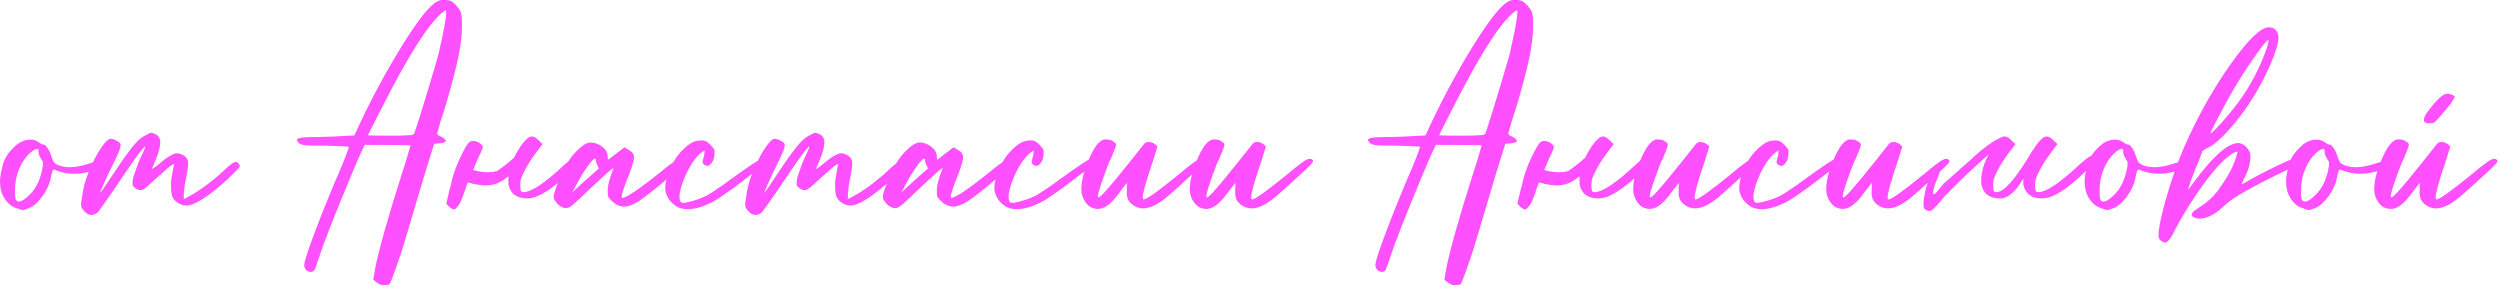 <?xml version="1.0" encoding="UTF-8"?> <svg xmlns="http://www.w3.org/2000/svg" width="381" height="44" viewBox="0 0 381 44" fill="none"><path d="M2.88 30.72C3.28 30.72 3.84 30.36 4.56 29.64C5.52 28.68 6.16 27.333 6.48 25.6C6.48 25.52 6.493 25.453 6.52 25.4L6.56 24.8C6.533 24.64 6.453 24.48 6.32 24.32C6.213 24.133 6.107 23.933 6 23.72C5.92 23.507 5.88 23.32 5.88 23.16C5.88 22.973 5.867 22.853 5.84 22.8C5.84 22.72 5.787 22.68 5.68 22.68C5.413 22.68 5.013 22.92 4.48 23.4C3.867 23.987 3.36 24.733 2.96 25.64C2.507 26.707 2.28 27.813 2.28 28.96C2.28 29.147 2.28 29.373 2.28 29.64C2.28 29.907 2.32 30.16 2.4 30.4C2.507 30.613 2.667 30.72 2.88 30.72ZM3.6 32H3.44C3.333 32 3.133 31.947 2.84 31.84L2.64 31.76C2.107 31.6 1.693 31.373 1.4 31.08C0.467 30.253 0 29.107 0 27.64C0 27.027 0.147 26.173 0.44 25.08C0.733 23.96 1.493 22.907 2.72 21.92C3.333 21.493 3.96 21.28 4.6 21.28C5.133 21.28 5.56 21.413 5.88 21.68C6.227 21.92 6.48 22.04 6.64 22.04C6.827 22.04 7.027 22.213 7.24 22.56C7.48 22.88 7.667 23.28 7.8 23.76C7.96 24.213 8.093 24.533 8.2 24.72C8.333 24.88 8.547 25.027 8.84 25.16C9.373 25.373 9.973 25.48 10.64 25.48C11.467 25.48 12.373 25.32 13.36 25C14 24.787 14.413 24.68 14.6 24.68C14.813 24.68 15.013 24.76 15.2 24.92C15.387 25.053 15.48 25.173 15.48 25.28C15.48 25.36 15.4 25.467 15.24 25.6C15.08 25.733 14.533 25.92 13.6 26.16C12.827 26.373 12.067 26.48 11.32 26.48C10.493 26.48 9.68 26.347 8.88 26.08L8.24 25.84C8.133 25.84 8.053 25.92 8 26.08C7.947 26.213 7.88 26.453 7.8 26.8C7.613 28 7.093 29.133 6.24 30.2C5.573 31.053 4.893 31.587 4.2 31.8L3.6 32ZM13.911 32.76C13.511 32.76 13.111 32.52 12.711 32.04C12.471 31.773 12.351 31.493 12.351 31.2C12.351 31.013 12.391 30.693 12.471 30.24C12.524 29.787 12.604 29.307 12.711 28.8C12.924 27.76 13.298 26.653 13.831 25.48C14.338 24.307 14.884 23.293 15.471 22.44C16.058 21.587 16.511 21.16 16.831 21.16C17.151 21.16 17.484 21.267 17.831 21.48C18.204 21.667 18.391 21.867 18.391 22.08C18.391 22.48 18.111 23.24 17.551 24.36L16.551 26.4C15.698 28.24 15.271 29.227 15.271 29.36C15.351 29.36 16.004 28.427 17.231 26.56C18.458 24.693 19.418 23.333 20.111 22.48C20.804 21.6 21.431 21.013 21.991 20.72C22.551 20.4 22.898 20.24 23.031 20.24C23.138 20.24 23.284 20.28 23.471 20.36C23.658 20.413 23.831 20.507 23.991 20.64C24.151 20.773 24.258 20.92 24.311 21.08C24.391 21.213 24.431 21.427 24.431 21.72C24.431 22.36 24.191 23.253 23.711 24.4L23.311 25.32L23.151 25.76C23.231 25.76 23.538 25.547 24.071 25.12C25.431 23.947 26.404 23.36 26.991 23.36C27.231 23.36 27.484 23.427 27.751 23.56C28.364 23.827 28.671 24.28 28.671 24.92C28.671 25.4 28.578 26.08 28.391 26.96C28.124 28.133 27.991 29.267 27.991 30.36L28.871 29.88C29.564 29.533 30.431 28.973 31.471 28.2C32.511 27.427 33.431 26.653 34.231 25.88C35.058 25.08 35.631 24.68 35.951 24.68C36.111 24.68 36.244 24.76 36.351 24.92C36.484 25.053 36.551 25.16 36.551 25.24C36.551 25.293 36.524 25.373 36.471 25.48C36.444 25.587 35.804 26.24 34.551 27.44C31.671 30.027 29.631 31.32 28.431 31.32C27.978 31.32 27.538 31.187 27.111 30.92C26.711 30.653 26.431 30.347 26.271 30C26.138 29.627 26.071 29.12 26.071 28.48V27.64C26.098 27.347 26.231 26.573 26.471 25.32C26.524 25.16 26.551 25.04 26.551 24.96C26.471 24.96 26.244 25.093 25.871 25.36C24.751 26.32 23.764 27.2 22.911 28C22.271 28.613 21.804 28.947 21.511 29C21.138 29 20.778 28.84 20.431 28.52C20.271 28.36 20.191 28.187 20.191 28C20.191 27.813 20.218 27.56 20.271 27.24L20.311 27.08C20.391 26.76 20.538 26.32 20.751 25.76C21.098 24.747 21.444 23.92 21.791 23.28C22.031 22.747 22.151 22.427 22.151 22.32C21.884 22.32 20.364 24.4 17.591 28.56L16.991 29.44C15.684 31.307 14.991 32.28 14.911 32.36C14.564 32.627 14.231 32.76 13.911 32.76ZM59.563 20.68C60.736 20.68 61.683 20.653 62.403 20.6C62.83 20.6 63.083 20.493 63.163 20.28C63.243 20.04 63.523 19.173 64.003 17.68C65.043 14.347 65.963 11.293 66.763 8.52C67.59 4.973 68.003 2.76 68.003 1.88C68.003 1.72 67.99 1.613 67.963 1.56C67.883 1.56 67.71 1.667 67.443 1.88C65.283 3.64 62.163 8.56 58.083 16.64L56.443 19.84L56.083 20.6C56.083 20.653 57.243 20.68 59.563 20.68ZM58.603 43.44H58.163C58.056 43.413 57.923 43.36 57.763 43.28C57.603 43.2 57.31 42.987 56.883 42.64L57.163 40.96C57.75 38.027 59.07 33.333 61.123 26.88C61.55 25.573 61.896 24.467 62.163 23.56C62.43 22.653 62.563 22.187 62.563 22.16C62.563 22.107 60.23 22.08 55.563 22.08L55.323 22.64C54.976 23.307 54.31 24.827 53.323 27.2C50.79 33.307 49.216 37.333 48.603 39.28C48.39 39.92 48.23 40.387 48.123 40.68C48.016 41 47.91 41.2 47.803 41.28C47.696 41.387 47.563 41.44 47.403 41.44C47.11 41.44 46.856 41.333 46.643 41.12C46.456 40.907 46.363 40.667 46.363 40.4C46.363 39.893 46.95 38.093 48.123 35C49.296 31.907 50.67 28.547 52.243 24.92C52.856 23.373 53.163 22.533 53.163 22.4C53.163 22.32 51.963 22.253 49.563 22.2C47.856 22.2 46.79 22.173 46.363 22.12C45.936 22.04 45.643 21.92 45.483 21.76C45.323 21.573 45.243 21.427 45.243 21.32C45.243 21.213 45.39 21.12 45.683 21.04C45.976 20.933 46.923 20.88 48.523 20.88C49.456 20.88 51.283 20.8 54.003 20.64C56.19 15.813 58.63 11.227 61.323 6.88C63.403 3.547 65.016 1.427 66.163 0.52C66.616 0.173 67.03 1.7643e-05 67.403 1.7643e-05H67.963C68.443 0.027 68.816 0.16 69.083 0.4C69.376 0.64 69.683 0.987 70.003 1.44C70.11 1.573 70.19 1.733 70.243 1.92C70.296 2.08 70.336 2.32 70.363 2.64C70.39 2.933 70.403 3.373 70.403 3.96C70.403 5.373 70.203 7.027 69.803 8.92C69.403 10.813 68.71 13.413 67.723 16.72L67.123 18.56C66.776 19.733 66.603 20.347 66.603 20.4C66.603 20.427 66.67 20.493 66.803 20.6C66.963 20.707 67.136 20.8 67.323 20.88C67.723 21.12 67.923 21.307 67.923 21.44C67.923 21.627 67.63 21.76 67.043 21.84L66.163 21.92C65.043 25.467 64.283 27.947 63.883 29.36C62.55 33.893 61.656 36.88 61.203 38.32C60.163 41.413 59.55 43.08 59.363 43.32C59.203 43.4 58.95 43.44 58.603 43.44ZM78.333 24.04C78.573 23.533 78.867 23.013 79.213 22.48C79.32 22.347 79.413 22.213 79.493 22.08C80.107 21.227 80.627 20.8 81.053 20.8C81.373 20.8 81.72 21 82.093 21.4L82.693 21.96C81.493 23.48 80.653 24.693 80.173 25.6C79.693 26.48 79.413 27.12 79.333 27.52C79.28 27.92 79.267 28.267 79.293 28.56C79.32 28.853 79.36 29.053 79.413 29.16C79.493 29.24 79.627 29.28 79.813 29.28C80.987 29.28 83.08 27.867 86.093 25.04C87.08 24.16 87.707 23.72 87.973 23.72C88.347 23.72 88.533 23.84 88.533 24.08C88.533 24.453 88.04 25.107 87.053 26.04C84.2 28.84 81.973 30.24 80.373 30.24C78.747 30.24 77.787 29.533 77.493 28.12C77.467 27.72 77.467 27.307 77.493 26.88C77.44 26.907 77.373 26.947 77.293 27C76.44 27.72 75.507 28.133 74.493 28.24C73.693 28.32 72.627 28.173 71.293 27.8C71.16 28.147 71.053 28.427 70.973 28.64C70.92 28.853 70.853 29.053 70.773 29.24V29.28L70.693 29.48C70.56 29.88 70.413 30.253 70.253 30.6C70.147 30.893 69.973 31.187 69.733 31.48C69.467 31.773 69.307 31.92 69.253 31.92C69.04 31.92 68.773 31.787 68.453 31.52L68.013 31.04L68.453 29.12C68.533 28.827 68.613 28.547 68.693 28.28C68.933 26.973 69.4 25.587 70.093 24.12C70.787 22.627 71.293 21.787 71.613 21.6C71.747 21.52 71.893 21.48 72.053 21.48C72.56 21.48 73 21.667 73.373 22.04C73.507 22.173 73.573 22.293 73.573 22.4C73.573 22.533 73.44 22.893 73.173 23.48C73.093 23.56 72.773 24.28 72.213 25.64C72.16 25.747 72.12 25.84 72.093 25.92C73.427 26.293 74.64 26.347 75.733 26.08C76.533 25.547 77.4 24.867 78.333 24.04ZM87.218 29.32L89.178 27.52L91.218 25.72L91.258 25.64C91.258 25.587 91.204 25.48 91.098 25.32C90.911 24.947 90.818 24.667 90.818 24.48C90.818 24.267 90.751 24.16 90.618 24.16L90.578 24.2C90.364 24.307 90.004 24.72 89.498 25.44C88.991 26.133 88.511 26.907 88.058 27.76L87.218 29.32ZM86.218 31.72C86.004 31.72 85.764 31.64 85.498 31.48C85.204 31.32 84.951 31.093 84.738 30.8C84.498 30.507 84.378 30.253 84.378 30.04C84.378 29.72 84.564 29.08 84.938 28.12C85.284 27.16 85.684 26.267 86.138 25.44C86.564 24.587 87.111 23.813 87.778 23.12C88.684 22.187 89.418 21.72 89.978 21.72C90.618 21.72 91.218 21.933 91.778 22.36C92.338 22.787 92.618 23.307 92.618 23.92C92.618 24.187 92.644 24.32 92.698 24.32C92.724 24.32 92.858 24.227 93.098 24.04C93.338 23.853 93.644 23.613 94.018 23.32C94.391 23.027 94.778 22.733 95.178 22.44L95.858 22.88C96.364 23.12 96.618 23.493 96.618 24C96.591 24.507 96.324 25.413 95.818 26.72C95.098 28.507 94.738 29.6 94.738 30C94.738 30.107 94.764 30.16 94.818 30.16C95.431 30.16 97.378 28.853 100.658 26.24C101.244 25.733 101.764 25.32 102.218 25C102.698 24.653 102.991 24.48 103.098 24.48C103.284 24.48 103.471 24.56 103.658 24.72C103.844 24.853 103.938 24.987 103.938 25.12C103.938 25.173 103.618 25.493 102.978 26.08C101.538 27.413 100.004 28.693 98.378 29.92C97.044 30.96 95.964 31.48 95.138 31.48C94.444 31.48 93.818 31.2 93.258 30.64C92.964 30.373 92.778 30.16 92.698 30C92.644 29.813 92.618 29.507 92.618 29.08C92.618 28.227 92.898 27.133 93.458 25.8L93.498 25.68C93.498 25.653 93.484 25.64 93.458 25.64C93.351 25.64 92.938 25.973 92.218 26.64C90.191 28.507 88.898 29.72 88.338 30.28C87.644 30.92 87.218 31.293 87.058 31.4C86.791 31.613 86.511 31.72 86.218 31.72ZM104.831 31.88C104.271 31.88 103.751 31.773 103.271 31.56C102.178 30.92 101.551 30.04 101.391 28.92V28.68C101.391 27.747 101.658 26.707 102.191 25.56C102.698 24.413 103.418 23.413 104.351 22.56C104.885 22.08 105.325 21.773 105.671 21.64C106.045 21.48 106.471 21.4 106.951 21.4C107.218 21.4 107.445 21.453 107.631 21.56C107.845 21.667 108.058 21.84 108.271 22.08C108.511 22.32 108.671 22.507 108.751 22.64C108.858 22.747 108.911 22.88 108.911 23.04C108.911 23.2 108.898 23.427 108.871 23.72C108.845 23.987 108.778 24.24 108.671 24.48C108.565 24.693 108.445 24.867 108.311 25C108.178 25.133 108.085 25.213 108.031 25.24C107.978 25.267 107.925 25.28 107.871 25.28C107.765 25.28 107.631 25.253 107.471 25.2C107.311 25.12 107.205 25.027 107.151 24.92C107.098 24.813 107.071 24.733 107.071 24.68C107.071 24.573 107.085 24.493 107.111 24.44C107.138 24.36 107.178 24.213 107.231 24C107.311 23.787 107.365 23.427 107.391 22.92L106.911 23.24C106.245 23.747 105.605 24.56 104.991 25.68C104.405 26.773 103.978 27.84 103.711 28.88C103.605 29.307 103.551 29.68 103.551 30C103.551 30.613 103.738 30.92 104.111 30.92C104.271 30.92 104.525 30.88 104.871 30.8C105.938 30.56 106.911 30.213 107.791 29.76C108.138 29.573 108.911 29.067 110.111 28.24L110.711 27.8C114.045 25.373 115.871 24.16 116.191 24.16C116.325 24.16 116.485 24.227 116.671 24.36C116.858 24.467 116.951 24.587 116.951 24.72C116.951 24.773 116.911 24.827 116.831 24.88C116.778 24.907 116.405 25.173 115.711 25.68C115.018 26.187 114.191 26.813 113.231 27.56C112.271 28.307 111.378 28.96 110.551 29.52C109.751 30.08 109.205 30.44 108.911 30.6C107.338 31.453 105.978 31.88 104.831 31.88ZM115.122 32.76C114.722 32.76 114.322 32.52 113.922 32.04C113.682 31.773 113.562 31.493 113.562 31.2C113.562 31.013 113.602 30.693 113.682 30.24C113.735 29.787 113.815 29.307 113.922 28.8C114.135 27.76 114.509 26.653 115.042 25.48C115.549 24.307 116.095 23.293 116.682 22.44C117.269 21.587 117.722 21.16 118.042 21.16C118.362 21.16 118.695 21.267 119.042 21.48C119.415 21.667 119.602 21.867 119.602 22.08C119.602 22.48 119.322 23.24 118.762 24.36L117.762 26.4C116.909 28.24 116.482 29.227 116.482 29.36C116.562 29.36 117.215 28.427 118.442 26.56C119.669 24.693 120.629 23.333 121.322 22.48C122.015 21.6 122.642 21.013 123.202 20.72C123.762 20.4 124.109 20.24 124.242 20.24C124.349 20.24 124.495 20.28 124.682 20.36C124.869 20.413 125.042 20.507 125.202 20.64C125.362 20.773 125.469 20.92 125.522 21.08C125.602 21.213 125.642 21.427 125.642 21.72C125.642 22.36 125.402 23.253 124.922 24.4L124.522 25.32L124.362 25.76C124.442 25.76 124.749 25.547 125.282 25.12C126.642 23.947 127.615 23.36 128.202 23.36C128.442 23.36 128.695 23.427 128.962 23.56C129.575 23.827 129.882 24.28 129.882 24.92C129.882 25.4 129.789 26.08 129.602 26.96C129.335 28.133 129.202 29.267 129.202 30.36L130.082 29.88C130.775 29.533 131.642 28.973 132.682 28.2C133.722 27.427 134.642 26.653 135.442 25.88C136.269 25.08 136.842 24.68 137.162 24.68C137.322 24.68 137.455 24.76 137.562 24.92C137.695 25.053 137.762 25.16 137.762 25.24C137.762 25.293 137.735 25.373 137.682 25.48C137.655 25.587 137.015 26.24 135.762 27.44C132.882 30.027 130.842 31.32 129.642 31.32C129.189 31.32 128.749 31.187 128.322 30.92C127.922 30.653 127.642 30.347 127.482 30C127.349 29.627 127.282 29.12 127.282 28.48V27.64C127.309 27.347 127.442 26.573 127.682 25.32C127.735 25.16 127.762 25.04 127.762 24.96C127.682 24.96 127.455 25.093 127.082 25.36C125.962 26.32 124.975 27.2 124.122 28C123.482 28.613 123.015 28.947 122.722 29C122.349 29 121.989 28.84 121.642 28.52C121.482 28.36 121.402 28.187 121.402 28C121.402 27.813 121.429 27.56 121.482 27.24L121.522 27.08C121.602 26.76 121.749 26.32 121.962 25.76C122.309 24.747 122.655 23.92 123.002 23.28C123.242 22.747 123.362 22.427 123.362 22.32C123.095 22.32 121.575 24.4 118.802 28.56L118.202 29.44C116.895 31.307 116.202 32.28 116.122 32.36C115.775 32.627 115.442 32.76 115.122 32.76ZM137.374 29.32L139.334 27.52L141.374 25.72L141.414 25.64C141.414 25.587 141.361 25.48 141.254 25.32C141.067 24.947 140.974 24.667 140.974 24.48C140.974 24.267 140.907 24.16 140.774 24.16L140.734 24.2C140.521 24.307 140.161 24.72 139.654 25.44C139.147 26.133 138.667 26.907 138.214 27.76L137.374 29.32ZM136.374 31.72C136.161 31.72 135.921 31.64 135.654 31.48C135.361 31.32 135.107 31.093 134.894 30.8C134.654 30.507 134.534 30.253 134.534 30.04C134.534 29.72 134.721 29.08 135.094 28.12C135.441 27.16 135.841 26.267 136.294 25.44C136.721 24.587 137.267 23.813 137.934 23.12C138.841 22.187 139.574 21.72 140.134 21.72C140.774 21.72 141.374 21.933 141.934 22.36C142.494 22.787 142.774 23.307 142.774 23.92C142.774 24.187 142.801 24.32 142.854 24.32C142.881 24.32 143.014 24.227 143.254 24.04C143.494 23.853 143.801 23.613 144.174 23.32C144.547 23.027 144.934 22.733 145.334 22.44L146.014 22.88C146.521 23.12 146.774 23.493 146.774 24C146.747 24.507 146.481 25.413 145.974 26.72C145.254 28.507 144.894 29.6 144.894 30C144.894 30.107 144.921 30.16 144.974 30.16C145.587 30.16 147.534 28.853 150.814 26.24C151.401 25.733 151.921 25.32 152.374 25C152.854 24.653 153.147 24.48 153.254 24.48C153.441 24.48 153.627 24.56 153.814 24.72C154.001 24.853 154.094 24.987 154.094 25.12C154.094 25.173 153.774 25.493 153.134 26.08C151.694 27.413 150.161 28.693 148.534 29.92C147.201 30.96 146.121 31.48 145.294 31.48C144.601 31.48 143.974 31.2 143.414 30.64C143.121 30.373 142.934 30.16 142.854 30C142.801 29.813 142.774 29.507 142.774 29.08C142.774 28.227 143.054 27.133 143.614 25.8L143.654 25.68C143.654 25.653 143.641 25.64 143.614 25.64C143.507 25.64 143.094 25.973 142.374 26.64C140.347 28.507 139.054 29.72 138.494 30.28C137.801 30.92 137.374 31.293 137.214 31.4C136.947 31.613 136.667 31.72 136.374 31.72ZM154.988 31.88C154.428 31.88 153.908 31.773 153.428 31.56C152.334 30.92 151.708 30.04 151.548 28.92V28.68C151.548 27.747 151.814 26.707 152.348 25.56C152.854 24.413 153.574 23.413 154.508 22.56C155.041 22.08 155.481 21.773 155.828 21.64C156.201 21.48 156.628 21.4 157.108 21.4C157.374 21.4 157.601 21.453 157.788 21.56C158.001 21.667 158.214 21.84 158.428 22.08C158.668 22.32 158.828 22.507 158.908 22.64C159.014 22.747 159.068 22.88 159.068 23.04C159.068 23.2 159.054 23.427 159.028 23.72C159.001 23.987 158.934 24.24 158.828 24.48C158.721 24.693 158.601 24.867 158.468 25C158.334 25.133 158.241 25.213 158.188 25.24C158.134 25.267 158.081 25.28 158.028 25.28C157.921 25.28 157.788 25.253 157.628 25.2C157.468 25.12 157.361 25.027 157.308 24.92C157.254 24.813 157.228 24.733 157.228 24.68C157.228 24.573 157.241 24.493 157.268 24.44C157.294 24.36 157.334 24.213 157.388 24C157.468 23.787 157.521 23.427 157.548 22.92L157.068 23.24C156.401 23.747 155.761 24.56 155.148 25.68C154.561 26.773 154.134 27.84 153.868 28.88C153.761 29.307 153.708 29.68 153.708 30C153.708 30.613 153.894 30.92 154.268 30.92C154.428 30.92 154.681 30.88 155.028 30.8C156.094 30.56 157.068 30.213 157.948 29.76C158.294 29.573 159.068 29.067 160.268 28.24L160.868 27.8C164.201 25.373 166.028 24.16 166.348 24.16C166.481 24.16 166.641 24.227 166.828 24.36C167.014 24.467 167.108 24.587 167.108 24.72C167.108 24.773 167.068 24.827 166.988 24.88C166.934 24.907 166.561 25.173 165.868 25.68C165.174 26.187 164.348 26.813 163.388 27.56C162.428 28.307 161.534 28.96 160.708 29.52C159.908 30.08 159.361 30.44 159.068 30.6C157.494 31.453 156.134 31.88 154.988 31.88ZM167.318 31.84C166.892 31.84 166.478 31.72 166.078 31.48C165.705 31.213 165.398 30.84 165.158 30.36C164.918 29.88 164.798 29.387 164.798 28.88C164.798 27.707 165.118 26.32 165.758 24.72C166.692 22.4 167.598 21.24 168.478 21.24C168.558 21.24 168.705 21.253 168.918 21.28C169.158 21.28 169.425 21.387 169.718 21.6C169.772 21.627 169.825 21.667 169.878 21.72C169.958 21.773 170.012 21.827 170.038 21.88C170.065 21.933 170.078 22 170.078 22.08C170.078 22.267 169.812 22.987 169.278 24.24C169.092 24.507 168.772 25.293 168.318 26.6C167.652 28.413 167.318 29.52 167.318 29.92C167.318 30.027 167.345 30.08 167.398 30.08C167.425 30.08 167.492 30.053 167.598 30C167.705 29.947 167.945 29.72 168.318 29.32C168.718 28.893 169.358 28.147 170.238 27.08C171.118 26.013 171.958 24.973 172.758 23.96C173.585 22.92 174.092 22.28 174.278 22.04C174.465 21.773 174.718 21.64 175.038 21.64C175.358 21.64 175.678 21.747 175.998 21.96L176.398 22.32L175.678 24.64C174.665 27.6 174.158 29.413 174.158 30.08C174.158 30.293 174.198 30.4 174.278 30.4C174.732 30.4 176.545 29.107 179.718 26.52C180.625 25.747 181.345 25.173 181.878 24.8C182.412 24.4 182.812 24.2 183.078 24.2C183.292 24.2 183.452 24.28 183.558 24.44L183.598 24.52C183.598 24.6 183.545 24.707 183.438 24.84C183.358 24.973 183.118 25.227 182.718 25.6C182.345 25.973 181.798 26.48 181.078 27.12L179.678 28.4C178.638 29.333 177.918 29.96 177.518 30.28C176.265 31.267 175.158 31.76 174.198 31.76C173.745 31.76 173.292 31.627 172.838 31.36C172.412 31.093 172.118 30.8 171.958 30.48C171.798 30.16 171.718 29.787 171.718 29.36L171.758 27.84L170.158 29.92C169.172 31.2 168.225 31.84 167.318 31.84ZM183.842 31.84C183.415 31.84 183.002 31.72 182.602 31.48C182.228 31.213 181.922 30.84 181.682 30.36C181.442 29.88 181.322 29.387 181.322 28.88C181.322 27.707 181.642 26.32 182.282 24.72C183.215 22.4 184.122 21.24 185.002 21.24C185.082 21.24 185.228 21.253 185.442 21.28C185.682 21.28 185.948 21.387 186.242 21.6C186.295 21.627 186.348 21.667 186.402 21.72C186.482 21.773 186.535 21.827 186.562 21.88C186.588 21.933 186.602 22 186.602 22.08C186.602 22.267 186.335 22.987 185.802 24.24C185.615 24.507 185.295 25.293 184.842 26.6C184.175 28.413 183.842 29.52 183.842 29.92C183.842 30.027 183.868 30.08 183.922 30.08C183.948 30.08 184.015 30.053 184.122 30C184.228 29.947 184.468 29.72 184.842 29.32C185.242 28.893 185.882 28.147 186.762 27.08C187.642 26.013 188.482 24.973 189.282 23.96C190.108 22.92 190.615 22.28 190.802 22.04C190.988 21.773 191.242 21.64 191.562 21.64C191.882 21.64 192.202 21.747 192.522 21.96L192.922 22.32L192.202 24.64C191.188 27.6 190.682 29.413 190.682 30.08C190.682 30.293 190.722 30.4 190.802 30.4C191.255 30.4 193.068 29.107 196.242 26.52C197.148 25.747 197.868 25.173 198.402 24.8C198.935 24.4 199.335 24.2 199.602 24.2C199.815 24.2 199.975 24.28 200.082 24.44L200.122 24.52C200.122 24.6 200.068 24.707 199.962 24.84C199.882 24.973 199.642 25.227 199.242 25.6C198.868 25.973 198.322 26.48 197.602 27.12L196.202 28.4C195.162 29.333 194.442 29.96 194.042 30.28C192.788 31.267 191.682 31.76 190.722 31.76C190.268 31.76 189.815 31.627 189.362 31.36C188.935 31.093 188.642 30.8 188.482 30.48C188.322 30.16 188.242 29.787 188.242 29.36L188.282 27.84L186.682 29.92C185.695 31.2 184.748 31.84 183.842 31.84ZM222.805 20.68C223.978 20.68 224.925 20.653 225.645 20.6C226.072 20.6 226.325 20.493 226.405 20.28C226.485 20.04 226.765 19.173 227.245 17.68C228.285 14.347 229.205 11.293 230.005 8.52C230.832 4.973 231.245 2.76 231.245 1.88C231.245 1.72 231.232 1.613 231.205 1.56C231.125 1.56 230.952 1.667 230.685 1.88C228.525 3.64 225.405 8.56 221.325 16.64L219.685 19.84L219.325 20.6C219.325 20.653 220.485 20.68 222.805 20.68ZM221.845 43.44H221.405C221.298 43.413 221.165 43.36 221.005 43.28C220.845 43.2 220.552 42.987 220.125 42.64L220.405 40.96C220.992 38.027 222.312 33.333 224.365 26.88C224.792 25.573 225.138 24.467 225.405 23.56C225.672 22.653 225.805 22.187 225.805 22.16C225.805 22.107 223.472 22.08 218.805 22.08L218.565 22.64C218.218 23.307 217.552 24.827 216.565 27.2C214.032 33.307 212.458 37.333 211.845 39.28C211.632 39.92 211.472 40.387 211.365 40.68C211.258 41 211.152 41.2 211.045 41.28C210.938 41.387 210.805 41.44 210.645 41.44C210.352 41.44 210.098 41.333 209.885 41.12C209.698 40.907 209.605 40.667 209.605 40.4C209.605 39.893 210.192 38.093 211.365 35C212.538 31.907 213.912 28.547 215.485 24.92C216.098 23.373 216.405 22.533 216.405 22.4C216.405 22.32 215.205 22.253 212.805 22.2C211.098 22.2 210.032 22.173 209.605 22.12C209.178 22.04 208.885 21.92 208.725 21.76C208.565 21.573 208.485 21.427 208.485 21.32C208.485 21.213 208.632 21.12 208.925 21.04C209.218 20.933 210.165 20.88 211.765 20.88C212.698 20.88 214.525 20.8 217.245 20.64C219.432 15.813 221.872 11.227 224.565 6.88C226.645 3.547 228.258 1.427 229.405 0.52C229.858 0.173 230.272 1.7643e-05 230.645 1.7643e-05H231.205C231.685 0.027 232.058 0.16 232.325 0.4C232.618 0.64 232.925 0.987 233.245 1.44C233.352 1.573 233.432 1.733 233.485 1.92C233.538 2.08 233.578 2.32 233.605 2.64C233.632 2.933 233.645 3.373 233.645 3.96C233.645 5.373 233.445 7.027 233.045 8.92C232.645 10.813 231.952 13.413 230.965 16.72L230.365 18.56C230.018 19.733 229.845 20.347 229.845 20.4C229.845 20.427 229.912 20.493 230.045 20.6C230.205 20.707 230.378 20.8 230.565 20.88C230.965 21.12 231.165 21.307 231.165 21.44C231.165 21.627 230.872 21.76 230.285 21.84L229.405 21.92C228.285 25.467 227.525 27.947 227.125 29.36C225.792 33.893 224.898 36.88 224.445 38.32C223.405 41.413 222.792 43.08 222.605 43.32C222.445 43.4 222.192 43.44 221.845 43.44ZM241.575 24.04C241.815 23.533 242.109 23.013 242.455 22.48C242.562 22.347 242.655 22.213 242.735 22.08C243.349 21.227 243.869 20.8 244.295 20.8C244.615 20.8 244.962 21 245.335 21.4L245.935 21.96C244.735 23.48 243.895 24.693 243.415 25.6C242.935 26.48 242.655 27.12 242.575 27.52C242.522 27.92 242.509 28.267 242.535 28.56C242.562 28.853 242.602 29.053 242.655 29.16C242.735 29.24 242.869 29.28 243.055 29.28C244.229 29.28 246.322 27.867 249.335 25.04C250.322 24.16 250.949 23.72 251.215 23.72C251.589 23.72 251.775 23.84 251.775 24.08C251.775 24.453 251.282 25.107 250.295 26.04C247.442 28.84 245.215 30.24 243.615 30.24C241.989 30.24 241.029 29.533 240.735 28.12C240.709 27.72 240.709 27.307 240.735 26.88C240.682 26.907 240.615 26.947 240.535 27C239.682 27.72 238.749 28.133 237.735 28.24C236.935 28.32 235.869 28.173 234.535 27.8C234.402 28.147 234.295 28.427 234.215 28.64C234.162 28.853 234.095 29.053 234.015 29.24V29.28L233.935 29.48C233.802 29.88 233.655 30.253 233.495 30.6C233.389 30.893 233.215 31.187 232.975 31.48C232.709 31.773 232.549 31.92 232.495 31.92C232.282 31.92 232.015 31.787 231.695 31.52L231.255 31.04L231.695 29.12C231.775 28.827 231.855 28.547 231.935 28.28C232.175 26.973 232.642 25.587 233.335 24.12C234.029 22.627 234.535 21.787 234.855 21.6C234.989 21.52 235.135 21.48 235.295 21.48C235.802 21.48 236.242 21.667 236.615 22.04C236.749 22.173 236.815 22.293 236.815 22.4C236.815 22.533 236.682 22.893 236.415 23.48C236.335 23.56 236.015 24.28 235.455 25.64C235.402 25.747 235.362 25.84 235.335 25.92C236.669 26.293 237.882 26.347 238.975 26.08C239.775 25.547 240.642 24.867 241.575 24.04ZM251.42 31.84C250.993 31.84 250.58 31.72 250.18 31.48C249.806 31.213 249.5 30.84 249.26 30.36C249.02 29.88 248.9 29.387 248.9 28.88C248.9 27.707 249.22 26.32 249.86 24.72C250.793 22.4 251.7 21.24 252.58 21.24C252.66 21.24 252.806 21.253 253.02 21.28C253.26 21.28 253.526 21.387 253.82 21.6C253.873 21.627 253.926 21.667 253.98 21.72C254.06 21.773 254.113 21.827 254.14 21.88C254.166 21.933 254.18 22 254.18 22.08C254.18 22.267 253.913 22.987 253.38 24.24C253.193 24.507 252.873 25.293 252.42 26.6C251.753 28.413 251.42 29.52 251.42 29.92C251.42 30.027 251.446 30.08 251.5 30.08C251.526 30.08 251.593 30.053 251.7 30C251.806 29.947 252.046 29.72 252.42 29.32C252.82 28.893 253.46 28.147 254.34 27.08C255.22 26.013 256.06 24.973 256.86 23.96C257.686 22.92 258.193 22.28 258.38 22.04C258.566 21.773 258.82 21.64 259.14 21.64C259.46 21.64 259.78 21.747 260.1 21.96L260.5 22.32L259.78 24.64C258.766 27.6 258.26 29.413 258.26 30.08C258.26 30.293 258.3 30.4 258.38 30.4C258.833 30.4 260.646 29.107 263.82 26.52C264.726 25.747 265.446 25.173 265.98 24.8C266.513 24.4 266.913 24.2 267.18 24.2C267.393 24.2 267.553 24.28 267.66 24.44L267.7 24.52C267.7 24.6 267.646 24.707 267.54 24.84C267.46 24.973 267.22 25.227 266.82 25.6C266.446 25.973 265.9 26.48 265.18 27.12L263.78 28.4C262.74 29.333 262.02 29.96 261.62 30.28C260.366 31.267 259.26 31.76 258.3 31.76C257.846 31.76 257.393 31.627 256.94 31.36C256.513 31.093 256.22 30.8 256.06 30.48C255.9 30.16 255.82 29.787 255.82 29.36L255.86 27.84L254.26 29.92C253.273 31.2 252.326 31.84 251.42 31.84ZM268.503 31.88C267.943 31.88 267.423 31.773 266.943 31.56C265.85 30.92 265.223 30.04 265.063 28.92V28.68C265.063 27.747 265.33 26.707 265.863 25.56C266.37 24.413 267.09 23.413 268.023 22.56C268.557 22.08 268.997 21.773 269.343 21.64C269.717 21.48 270.143 21.4 270.623 21.4C270.89 21.4 271.117 21.453 271.303 21.56C271.517 21.667 271.73 21.84 271.943 22.08C272.183 22.32 272.343 22.507 272.423 22.64C272.53 22.747 272.583 22.88 272.583 23.04C272.583 23.2 272.57 23.427 272.543 23.72C272.517 23.987 272.45 24.24 272.343 24.48C272.237 24.693 272.117 24.867 271.983 25C271.85 25.133 271.757 25.213 271.703 25.24C271.65 25.267 271.597 25.28 271.543 25.28C271.437 25.28 271.303 25.253 271.143 25.2C270.983 25.12 270.877 25.027 270.823 24.92C270.77 24.813 270.743 24.733 270.743 24.68C270.743 24.573 270.757 24.493 270.783 24.44C270.81 24.36 270.85 24.213 270.903 24C270.983 23.787 271.037 23.427 271.063 22.92L270.583 23.24C269.917 23.747 269.277 24.56 268.663 25.68C268.077 26.773 267.65 27.84 267.383 28.88C267.277 29.307 267.223 29.68 267.223 30C267.223 30.613 267.41 30.92 267.783 30.92C267.943 30.92 268.197 30.88 268.543 30.8C269.61 30.56 270.583 30.213 271.463 29.76C271.81 29.573 272.583 29.067 273.783 28.24L274.383 27.8C277.717 25.373 279.543 24.16 279.863 24.16C279.997 24.16 280.157 24.227 280.343 24.36C280.53 24.467 280.623 24.587 280.623 24.72C280.623 24.773 280.583 24.827 280.503 24.88C280.45 24.907 280.077 25.173 279.383 25.68C278.69 26.187 277.863 26.813 276.903 27.56C275.943 28.307 275.05 28.96 274.223 29.52C273.423 30.08 272.877 30.44 272.583 30.6C271.01 31.453 269.65 31.88 268.503 31.88ZM280.834 31.84C280.407 31.84 279.994 31.72 279.594 31.48C279.221 31.213 278.914 30.84 278.674 30.36C278.434 29.88 278.314 29.387 278.314 28.88C278.314 27.707 278.634 26.32 279.274 24.72C280.207 22.4 281.114 21.24 281.994 21.24C282.074 21.24 282.221 21.253 282.434 21.28C282.674 21.28 282.941 21.387 283.234 21.6C283.287 21.627 283.341 21.667 283.394 21.72C283.474 21.773 283.527 21.827 283.554 21.88C283.581 21.933 283.594 22 283.594 22.08C283.594 22.267 283.327 22.987 282.794 24.24C282.607 24.507 282.287 25.293 281.834 26.6C281.167 28.413 280.834 29.52 280.834 29.92C280.834 30.027 280.861 30.08 280.914 30.08C280.941 30.08 281.007 30.053 281.114 30C281.221 29.947 281.461 29.72 281.834 29.32C282.234 28.893 282.874 28.147 283.754 27.08C284.634 26.013 285.474 24.973 286.274 23.96C287.101 22.92 287.607 22.28 287.794 22.04C287.981 21.773 288.234 21.64 288.554 21.64C288.874 21.64 289.194 21.747 289.514 21.96L289.914 22.32L289.194 24.64C288.181 27.6 287.674 29.413 287.674 30.08C287.674 30.293 287.714 30.4 287.794 30.4C288.247 30.4 290.061 29.107 293.234 26.52C294.141 25.747 294.861 25.173 295.394 24.8C295.927 24.4 296.327 24.2 296.594 24.2C296.807 24.2 296.967 24.28 297.074 24.44L297.114 24.52C297.114 24.6 297.061 24.707 296.954 24.84C296.874 24.973 296.634 25.227 296.234 25.6C295.861 25.973 295.314 26.48 294.594 27.12L293.194 28.4C292.154 29.333 291.434 29.96 291.034 30.28C289.781 31.267 288.674 31.76 287.714 31.76C287.261 31.76 286.807 31.627 286.354 31.36C285.927 31.093 285.634 30.8 285.474 30.48C285.314 30.16 285.234 29.787 285.234 29.36L285.274 27.84L283.674 29.92C282.687 31.2 281.741 31.84 280.834 31.84ZM303.077 23.52C302.597 23.947 302.064 24.427 301.477 24.96C300.544 25.787 299.624 26.653 298.717 27.56C297.811 28.44 297.011 29.24 296.317 29.96C295.224 31.347 294.504 32.08 294.157 32.16H294.037C293.931 32.16 293.811 32.133 293.677 32.08C293.544 32.027 293.437 31.96 293.357 31.88C293.277 31.827 293.237 31.787 293.237 31.76C293.051 31.307 293.117 30.4 293.437 29.04C293.757 27.653 294.357 26.333 295.237 25.08C296.144 24.44 296.024 25.453 294.877 28.12C294.397 29.693 294.531 30.027 295.277 29.12L296.197 28L298.597 25.88L300.357 24.32C302.277 22.507 303.904 21.347 305.237 20.84H305.277L305.397 20.8H305.517C305.837 20.8 306.184 21 306.557 21.4L307.157 21.96C305.957 23.48 305.117 24.693 304.637 25.6C304.157 26.48 303.877 27.12 303.797 27.52C303.744 27.92 303.731 28.267 303.757 28.56C303.784 28.853 303.824 29.053 303.877 29.16C303.957 29.24 304.091 29.28 304.277 29.28C305.451 29.28 307.277 27.16 309.757 22.92V23C309.864 22.84 309.971 22.667 310.077 22.48C310.184 22.347 310.277 22.213 310.357 22.08C310.971 21.227 311.491 20.8 311.917 20.8C312.237 20.8 312.584 21 312.957 21.4L313.557 21.96C312.357 23.48 311.517 24.693 311.037 25.6C310.557 26.48 310.277 27.12 310.197 27.52C310.144 27.92 310.131 28.267 310.157 28.56C310.184 28.853 310.224 29.053 310.277 29.16C310.357 29.24 310.491 29.28 310.677 29.28C311.851 29.28 313.944 27.867 316.957 25.04C317.944 24.16 318.571 23.72 318.837 23.72C319.211 23.72 319.397 23.84 319.397 24.08C319.397 24.453 318.904 25.107 317.917 26.04C315.064 28.84 312.837 30.24 311.237 30.24C309.611 30.24 308.651 29.533 308.357 28.12C308.331 27.827 308.331 27.52 308.357 27.2C307.184 29.227 306.011 30.24 304.837 30.24C303.211 30.24 302.251 29.533 301.957 28.12C301.824 26.707 302.197 25.173 303.077 23.52ZM320.575 30.72C320.975 30.72 321.535 30.36 322.255 29.64C323.215 28.68 323.855 27.333 324.175 25.6C324.175 25.52 324.189 25.453 324.215 25.4L324.255 24.8C324.229 24.64 324.149 24.48 324.015 24.32C323.909 24.133 323.802 23.933 323.695 23.72C323.615 23.507 323.575 23.32 323.575 23.16C323.575 22.973 323.562 22.853 323.535 22.8C323.535 22.72 323.482 22.68 323.375 22.68C323.109 22.68 322.709 22.92 322.175 23.4C321.562 23.987 321.055 24.733 320.655 25.64C320.202 26.707 319.975 27.813 319.975 28.96C319.975 29.147 319.975 29.373 319.975 29.64C319.975 29.907 320.015 30.16 320.095 30.4C320.202 30.613 320.362 30.72 320.575 30.72ZM321.295 32H321.135C321.029 32 320.829 31.947 320.535 31.84L320.335 31.76C319.802 31.6 319.389 31.373 319.095 31.08C318.162 30.253 317.695 29.107 317.695 27.64C317.695 27.027 317.842 26.173 318.135 25.08C318.429 23.96 319.189 22.907 320.415 21.92C321.029 21.493 321.655 21.28 322.295 21.28C322.829 21.28 323.255 21.413 323.575 21.68C323.922 21.92 324.175 22.04 324.335 22.04C324.522 22.04 324.722 22.213 324.935 22.56C325.175 22.88 325.362 23.28 325.495 23.76C325.655 24.213 325.789 24.533 325.895 24.72C326.029 24.88 326.242 25.027 326.535 25.16C327.069 25.373 327.669 25.48 328.335 25.48C329.162 25.48 330.069 25.32 331.055 25C331.695 24.787 332.109 24.68 332.295 24.68C332.509 24.68 332.709 24.76 332.895 24.92C333.082 25.053 333.175 25.173 333.175 25.28C333.175 25.36 333.095 25.467 332.935 25.6C332.775 25.733 332.229 25.92 331.295 26.16C330.522 26.373 329.762 26.48 329.015 26.48C328.189 26.48 327.375 26.347 326.575 26.08L325.935 25.84C325.829 25.84 325.749 25.92 325.695 26.08C325.642 26.213 325.575 26.453 325.495 26.8C325.309 28 324.789 29.133 323.935 30.2C323.269 31.053 322.589 31.587 321.895 31.8L321.295 32ZM336.926 20.32C337.086 20.32 337.953 19.413 339.526 17.6C341.713 15.067 343.446 12.28 344.726 9.24C345.393 7.613 345.726 6.613 345.726 6.24C345.726 6.16 345.713 6.107 345.686 6.08C345.366 6.187 344.353 7.507 342.646 10.04C341.5 11.72 340.313 13.693 339.086 15.96C337.62 18.68 336.886 20.12 336.886 20.28C336.886 20.307 336.9 20.32 336.926 20.32ZM329.966 36.96C329.78 36.96 329.566 36.867 329.326 36.68C329.193 36.573 329.1 36.467 329.046 36.36C328.993 36.28 328.966 36.08 328.966 35.76V35.36C329.18 33.733 329.646 31.747 330.366 29.4C331.06 27.027 331.86 24.773 332.766 22.64C334.793 18 337.153 13.76 339.846 9.92C342.566 6.08 344.54 4.16 345.766 4.16C346.646 4.16 347.14 4.653 347.246 5.64C347.246 6.547 346.806 8.013 345.926 10.04C344.22 13.853 342.086 17.16 339.526 19.96C338.406 21.187 337.486 21.987 336.766 22.36C336.18 22.653 335.806 22.88 335.646 23.04L335.326 23.92C334.766 25.28 334.286 26.493 333.886 27.56L333.446 28.88C333.526 28.88 333.846 28.48 334.406 27.68C337.313 23.76 339.553 21.8 341.126 21.8H341.166C341.806 21.88 342.34 22.28 342.766 23C342.9 23.213 342.966 23.493 342.966 23.84C342.966 24.8 342.726 25.76 342.246 26.72L341.606 28.04C341.793 28.04 342.166 27.853 342.726 27.48C343.686 26.947 344.833 26.347 346.166 25.68C348.166 24.693 349.38 24.173 349.806 24.12C349.993 24.12 350.18 24.173 350.366 24.28C350.58 24.387 350.686 24.507 350.686 24.64V24.68C350.606 24.813 350.02 25.16 348.926 25.72C343.513 28.28 340.246 30.12 339.126 31.24C337.66 32.627 336.366 33.32 335.246 33.32C334.926 33.32 334.633 33.253 334.366 33.12C334.126 33.013 334.006 32.88 334.006 32.72C334.006 32.667 334.046 32.56 334.126 32.4C334.233 32.24 334.66 31.92 335.406 31.44C336.313 30.88 337.153 30.12 337.926 29.16C339.34 27.24 340.26 25.6 340.686 24.24L341.006 23.16C341.006 23.133 340.953 23.12 340.846 23.12C340.633 23.12 340.18 23.387 339.486 23.92C338.073 25.067 336.366 27.147 334.366 30.16C333.166 32 332.22 33.587 331.526 34.92C330.886 36.28 330.366 36.96 329.966 36.96ZM351.279 30.72C351.679 30.72 352.239 30.36 352.959 29.64C353.919 28.68 354.559 27.333 354.879 25.6C354.879 25.52 354.892 25.453 354.919 25.4L354.959 24.8C354.932 24.64 354.852 24.48 354.719 24.32C354.612 24.133 354.505 23.933 354.399 23.72C354.319 23.507 354.279 23.32 354.279 23.16C354.279 22.973 354.265 22.853 354.239 22.8C354.239 22.72 354.185 22.68 354.079 22.68C353.812 22.68 353.412 22.92 352.879 23.4C352.265 23.987 351.759 24.733 351.359 25.64C350.905 26.707 350.679 27.813 350.679 28.96C350.679 29.147 350.679 29.373 350.679 29.64C350.679 29.907 350.719 30.16 350.799 30.4C350.905 30.613 351.065 30.72 351.279 30.72ZM351.999 32H351.839C351.732 32 351.532 31.947 351.239 31.84L351.039 31.76C350.505 31.6 350.092 31.373 349.799 31.08C348.865 30.253 348.399 29.107 348.399 27.64C348.399 27.027 348.545 26.173 348.839 25.08C349.132 23.96 349.892 22.907 351.119 21.92C351.732 21.493 352.359 21.28 352.999 21.28C353.532 21.28 353.959 21.413 354.279 21.68C354.625 21.92 354.879 22.04 355.039 22.04C355.225 22.04 355.425 22.213 355.639 22.56C355.879 22.88 356.065 23.28 356.199 23.76C356.359 24.213 356.492 24.533 356.599 24.72C356.732 24.88 356.945 25.027 357.239 25.16C357.772 25.373 358.372 25.48 359.039 25.48C359.865 25.48 360.772 25.32 361.759 25C362.399 24.787 362.812 24.68 362.999 24.68C363.212 24.68 363.412 24.76 363.599 24.92C363.785 25.053 363.879 25.173 363.879 25.28C363.879 25.36 363.799 25.467 363.639 25.6C363.479 25.733 362.932 25.92 361.999 26.16C361.225 26.373 360.465 26.48 359.719 26.48C358.892 26.48 358.079 26.347 357.279 26.08L356.639 25.84C356.532 25.84 356.452 25.92 356.399 26.08C356.345 26.213 356.279 26.453 356.199 26.8C356.012 28 355.492 29.133 354.639 30.2C353.972 31.053 353.292 31.587 352.599 31.8L351.999 32ZM364.349 31.84C363.923 31.84 363.509 31.72 363.109 31.48C362.736 31.213 362.429 30.84 362.189 30.36C361.949 29.88 361.829 29.387 361.829 28.88C361.829 27.707 362.149 26.32 362.789 24.72C363.723 22.4 364.629 21.24 365.509 21.24C365.589 21.24 365.736 21.253 365.949 21.28C366.189 21.28 366.456 21.387 366.749 21.6C366.803 21.627 366.856 21.667 366.909 21.72C366.989 21.773 367.043 21.827 367.069 21.88C367.096 21.933 367.109 22 367.109 22.08C367.109 22.267 366.843 22.987 366.309 24.24C366.123 24.507 365.803 25.293 365.349 26.6C364.683 28.413 364.349 29.52 364.349 29.92C364.349 30.027 364.376 30.08 364.429 30.08C364.456 30.08 364.523 30.053 364.629 30C364.736 29.947 364.976 29.72 365.349 29.32C365.749 28.893 366.389 28.147 367.269 27.08C368.149 26.013 368.989 24.973 369.789 23.96C370.616 22.92 371.123 22.28 371.309 22.04C371.496 21.773 371.749 21.64 372.069 21.64C372.389 21.64 372.709 21.747 373.029 21.96L373.429 22.32L372.709 24.64C371.696 27.6 371.189 29.413 371.189 30.08C371.189 30.293 371.229 30.4 371.309 30.4C371.763 30.4 373.576 29.107 376.749 26.52C377.656 25.747 378.376 25.173 378.909 24.8C379.443 24.4 379.843 24.2 380.109 24.2C380.323 24.2 380.483 24.28 380.589 24.44L380.629 24.52C380.629 24.6 380.576 24.707 380.469 24.84C380.389 24.973 380.149 25.227 379.749 25.6C379.376 25.973 378.829 26.48 378.109 27.12L376.709 28.4C375.669 29.333 374.949 29.96 374.549 30.28C373.296 31.267 372.189 31.76 371.229 31.76C370.776 31.76 370.323 31.627 369.869 31.36C369.443 31.093 369.149 30.8 368.989 30.48C368.829 30.16 368.749 29.787 368.749 29.36L368.789 27.84L367.189 29.92C366.203 31.2 365.256 31.84 364.349 31.84ZM370.309 18.8C369.696 18.8 369.389 18.627 369.389 18.28C369.389 17.987 369.563 17.6 369.909 17.12C371.296 15.227 372.309 14.28 372.949 14.28C373.243 14.28 373.549 14.36 373.869 14.52C374.003 14.6 374.069 14.707 374.069 14.84C374.069 14.893 373.909 15.16 373.589 15.64V15.68C372.069 17.573 371.163 18.587 370.869 18.72C370.709 18.773 370.523 18.8 370.309 18.8Z" fill="#FF50FF"></path></svg> 